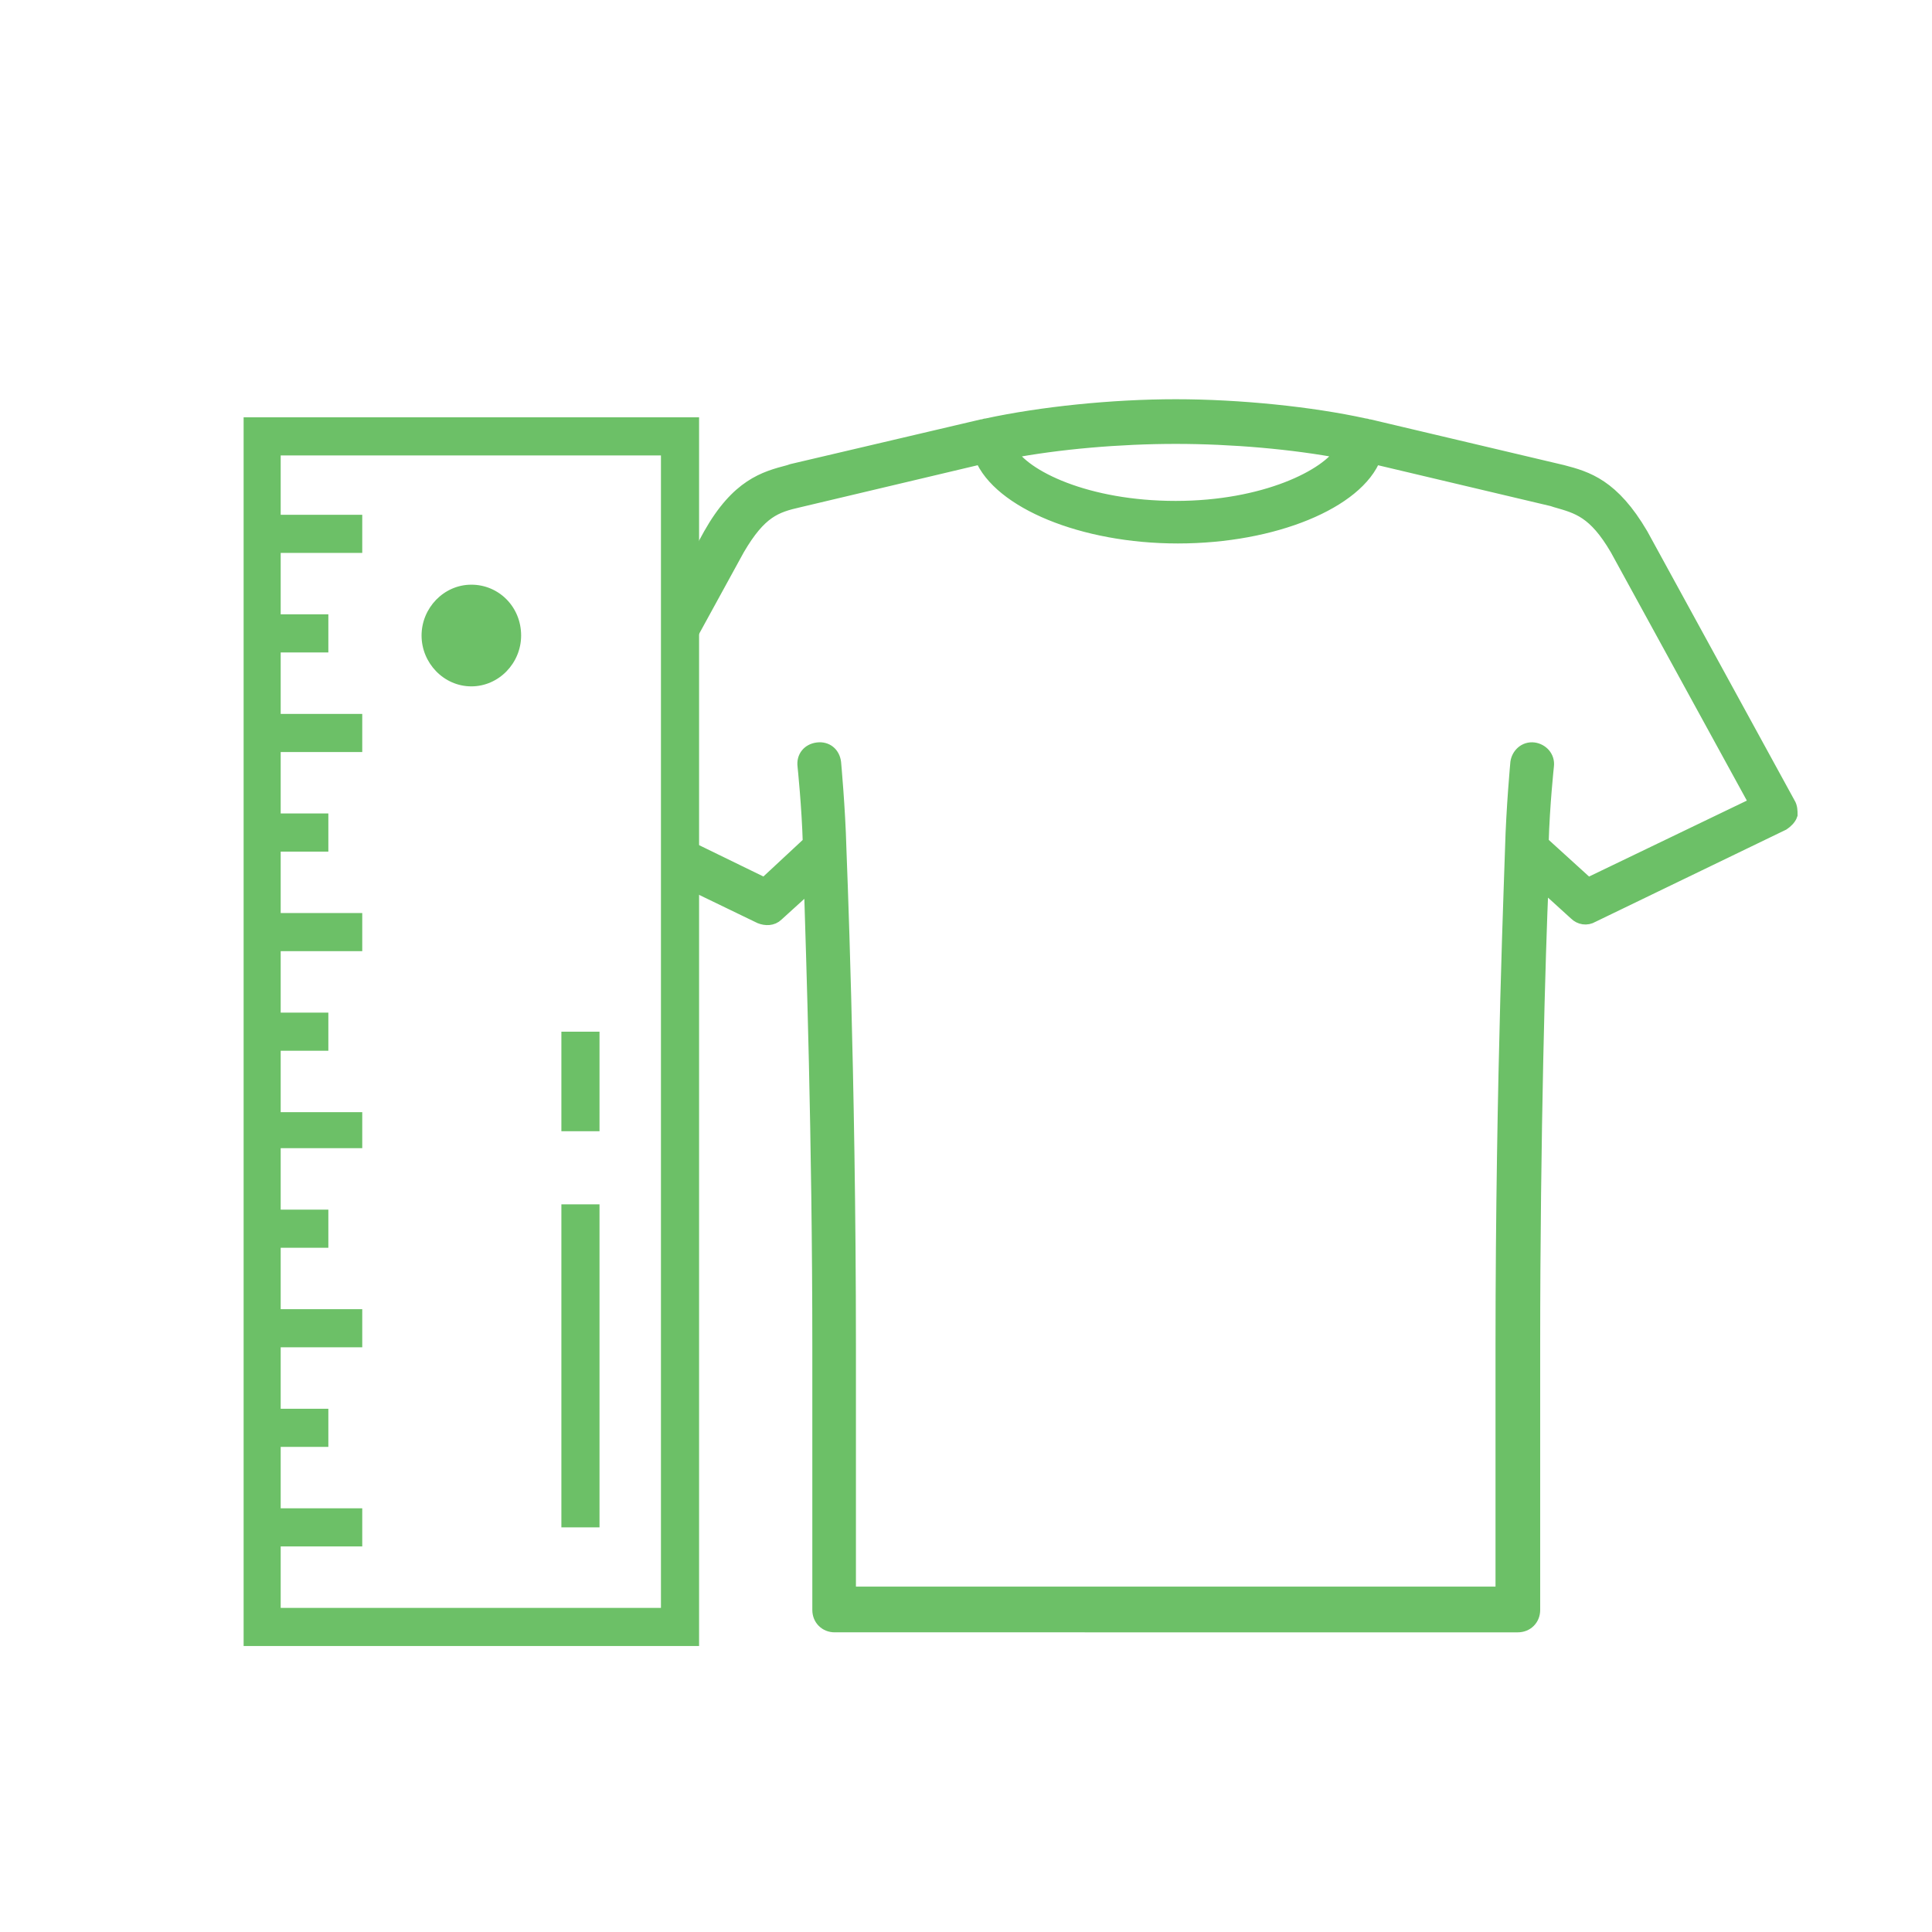 <?xml version="1.0" encoding="utf-8"?>
<!-- Generator: Adobe Illustrator 21.1.0, SVG Export Plug-In . SVG Version: 6.00 Build 0)  -->
<svg version="1.1" xmlns="http://www.w3.org/2000/svg" xmlns:xlink="http://www.w3.org/1999/xlink" x="0px" y="0px"
	 viewBox="0 0 182.4 182.4" style="enable-background:new 0 0 182.4 182.4;" xml:space="preserve">
<style type="text/css">
	.st0{enable-background:new    ;}
	.st1{fill-rule:evenodd;clip-rule:evenodd;fill:#6CC067;}
	.st2{fill-rule:evenodd;clip-rule:evenodd;fill:#6CC067;stroke:#6CC067;stroke-miterlimit:10;}
	.st3{clip-path:url(#SVGID_2_);fill:#6CC067;stroke:#6CC067;stroke-width:1.417;stroke-miterlimit:10;}
	.st4{clip-path:url(#SVGID_4_);}
	.st5{fill:#6CC067;}
</style>
<g id="Background_xA0_Image_1_">
</g>
<g id="Layer_1_xA0_Image_1_">
</g>
<g id="Layer_2_xA0_Image_1_">
</g>
<g id="Layer_3_xA0_Image_1_">
</g>
<g id="Rectangle_2_1_" class="st0">
</g>
<g id="Rectangle_2_copy_1_" class="st0">
</g>
<g id="Rectangle_2_copy_2_1_" class="st0">
</g>
<g id="Rectangle_2_copy_3_5_" class="st0">
</g>
<g id="Rectangle_2_copy_3_4_" class="st0">
</g>
<g id="Rectangle_2_copy_3_3_" class="st0">
</g>
<g id="Rectangle_2_copy_4_1_" class="st0">
</g>
<g id="Rectangle_2_copy_5_1_" class="st0">
</g>
<g id="Rectangle_2_copy_6_1_" class="st0">
</g>
<g id="Rectangle_2_copy_7_5_" class="st0">
</g>
<g id="Rectangle_2_copy_7_4_" class="st0">
</g>
<g id="Rectangle_2_copy_7_3_" class="st0">
</g>
<g id="REGISTRÁCIA_A_OBJEDNÁVACÍ_PROCES_1_">
</g>
<g id="DODANIE_A_ÚHRADA_OBJEDNÁVKY">
</g>
<g id="REKLAMÁCIA_x2F_VRÁTENIE_TOVARU">
</g>
<g id="TABUĽKY_VEĽKOSTÍ_A_INFORMÁCIE_O_PRODUKTOCH_1_">
</g>
<g id="OSOBNÝ_ODBER">
</g>
<g id="VEĽKOOBCHODNÁ_SPOLUPRÁCA">
</g>
<g id="Shape_7_1_" class="st0">
</g>
<g id="Shape_8_1_" class="st0">
</g>
<g id="Shape_9_1_" class="st0">
</g>
<g id="Shape_10_1_" class="st0">
</g>
<g id="Shape_18_1_" class="st0">
</g>
<g id="Shape_16_1_" class="st0">
	<g>
		<defs>
			<rect id="SVGID_1_" x="64.5" y="24.7" width="129.3" height="172.3"/>
		</defs>
		<clipPath id="SVGID_2_">
			<use xlink:href="#SVGID_1_"  style="overflow:visible;"/>
		</clipPath>
		<path class="st3" d="M168.8,75.9l-13.9-25.4c-2.7-4.6-5.1-5.3-7.4-5.9l-18.2-4.3c-0.2,0-0.3-0.1-0.5-0.1c0,0,0,0,0,0
			c-5-1.1-11.8-1.8-17.8-1.8c-6,0-12.7,0.7-17.8,1.8c0,0,0,0,0,0c-0.2,0-0.3,0.1-0.5,0.1l-17.9,4.2l-0.3,0.1
			c-2.3,0.6-4.8,1.3-7.4,5.9L53.2,75.9C53,76.2,53,76.6,53.1,77c0.1,0.4,0.4,0.7,0.7,0.8l18,8.7c0.5,0.2,1.1,0.2,1.5-0.2l3.3-3
			c0.2,6.7,0.8,23.9,0.8,44V152c0,0.8,0.6,1.4,1.4,1.4H111h32.3c0.8,0,1.4-0.6,1.4-1.4v-24.8c0-20,0.5-37.3,0.8-44l3.3,3
			c0.4,0.4,1,0.5,1.5,0.2l18-8.7c0.3-0.2,0.6-0.5,0.7-0.8C169,76.6,169,76.2,168.8,75.9z M111,41.2c5.3,0,11.1,0.5,15.8,1.4
			c-1.4,2.4-7.4,5.4-15.8,5.4c-8.4,0-14.4-2.9-15.8-5.4C99.9,41.7,105.7,41.2,111,41.2z M149.9,83.6l-4.4-4c0.1-3.6,0.5-7.3,0.5-7.3
			c0.1-0.8-0.5-1.4-1.2-1.5c-0.8-0.1-1.4,0.5-1.5,1.2c0,0-0.4,4.3-0.5,8.1c0,0,0,0,0,0c0,0.8-0.9,21.6-0.9,47v23.4H111H80.1v-23.4
			c0-25.7-0.9-46.8-0.9-47c0,0,0,0,0,0c-0.1-3.8-0.5-8.1-0.5-8.1c-0.1-0.8-0.7-1.3-1.5-1.2c-0.8,0.1-1.3,0.7-1.2,1.5
			c0,0,0.4,3.8,0.5,7.3l-4.3,4l-15.8-7.7l13.2-24.1c2.1-3.6,3.6-4.1,5.8-4.6l17.3-4.1c1.7,4.2,9.5,7.5,18.5,7.5
			c9.1,0,16.9-3.3,18.5-7.5l16.9,4l0.3,0.1c2.1,0.6,3.7,1,5.8,4.6l13.2,24.1L149.9,83.6z"/>
	</g>
</g>
<g id="Vector_Smart_Object_xA0_Image_1_">
</g>
<g id="Shape_12_1_" class="st0">
	<path class="st1" d="M23,39.4v116h43v-116H23z M62.4,151.8H26.5V146h7.7v-3.6h-7.7v-5.8h4.5v-3.6h-4.5v-5.8h7.7v-3.6h-7.7v-5.8h4.5
		v-3.6h-4.5v-5.8h7.7V105h-7.7v-5.8h4.5v-3.6h-4.5v-5.8h7.7v-3.6h-7.7v-5.8h4.5v-3.6h-4.5v-5.8h7.7v-3.6h-7.7v-5.8h4.5v-3.6h-4.5
		v-5.8h7.7v-3.6h-7.7V43h35.9V151.8z M56.5,113.7H53v30.5h3.6V113.7z M56.5,97.4H53v9.4h3.6V97.4z M44.5,64.8c2.6,0,4.7-2.2,4.7-4.8
		c0-2.7-2.1-4.8-4.7-4.8c-2.6,0-4.7,2.2-4.7,4.8C39.8,62.6,41.9,64.8,44.5,64.8z"/>
</g>
</svg>
